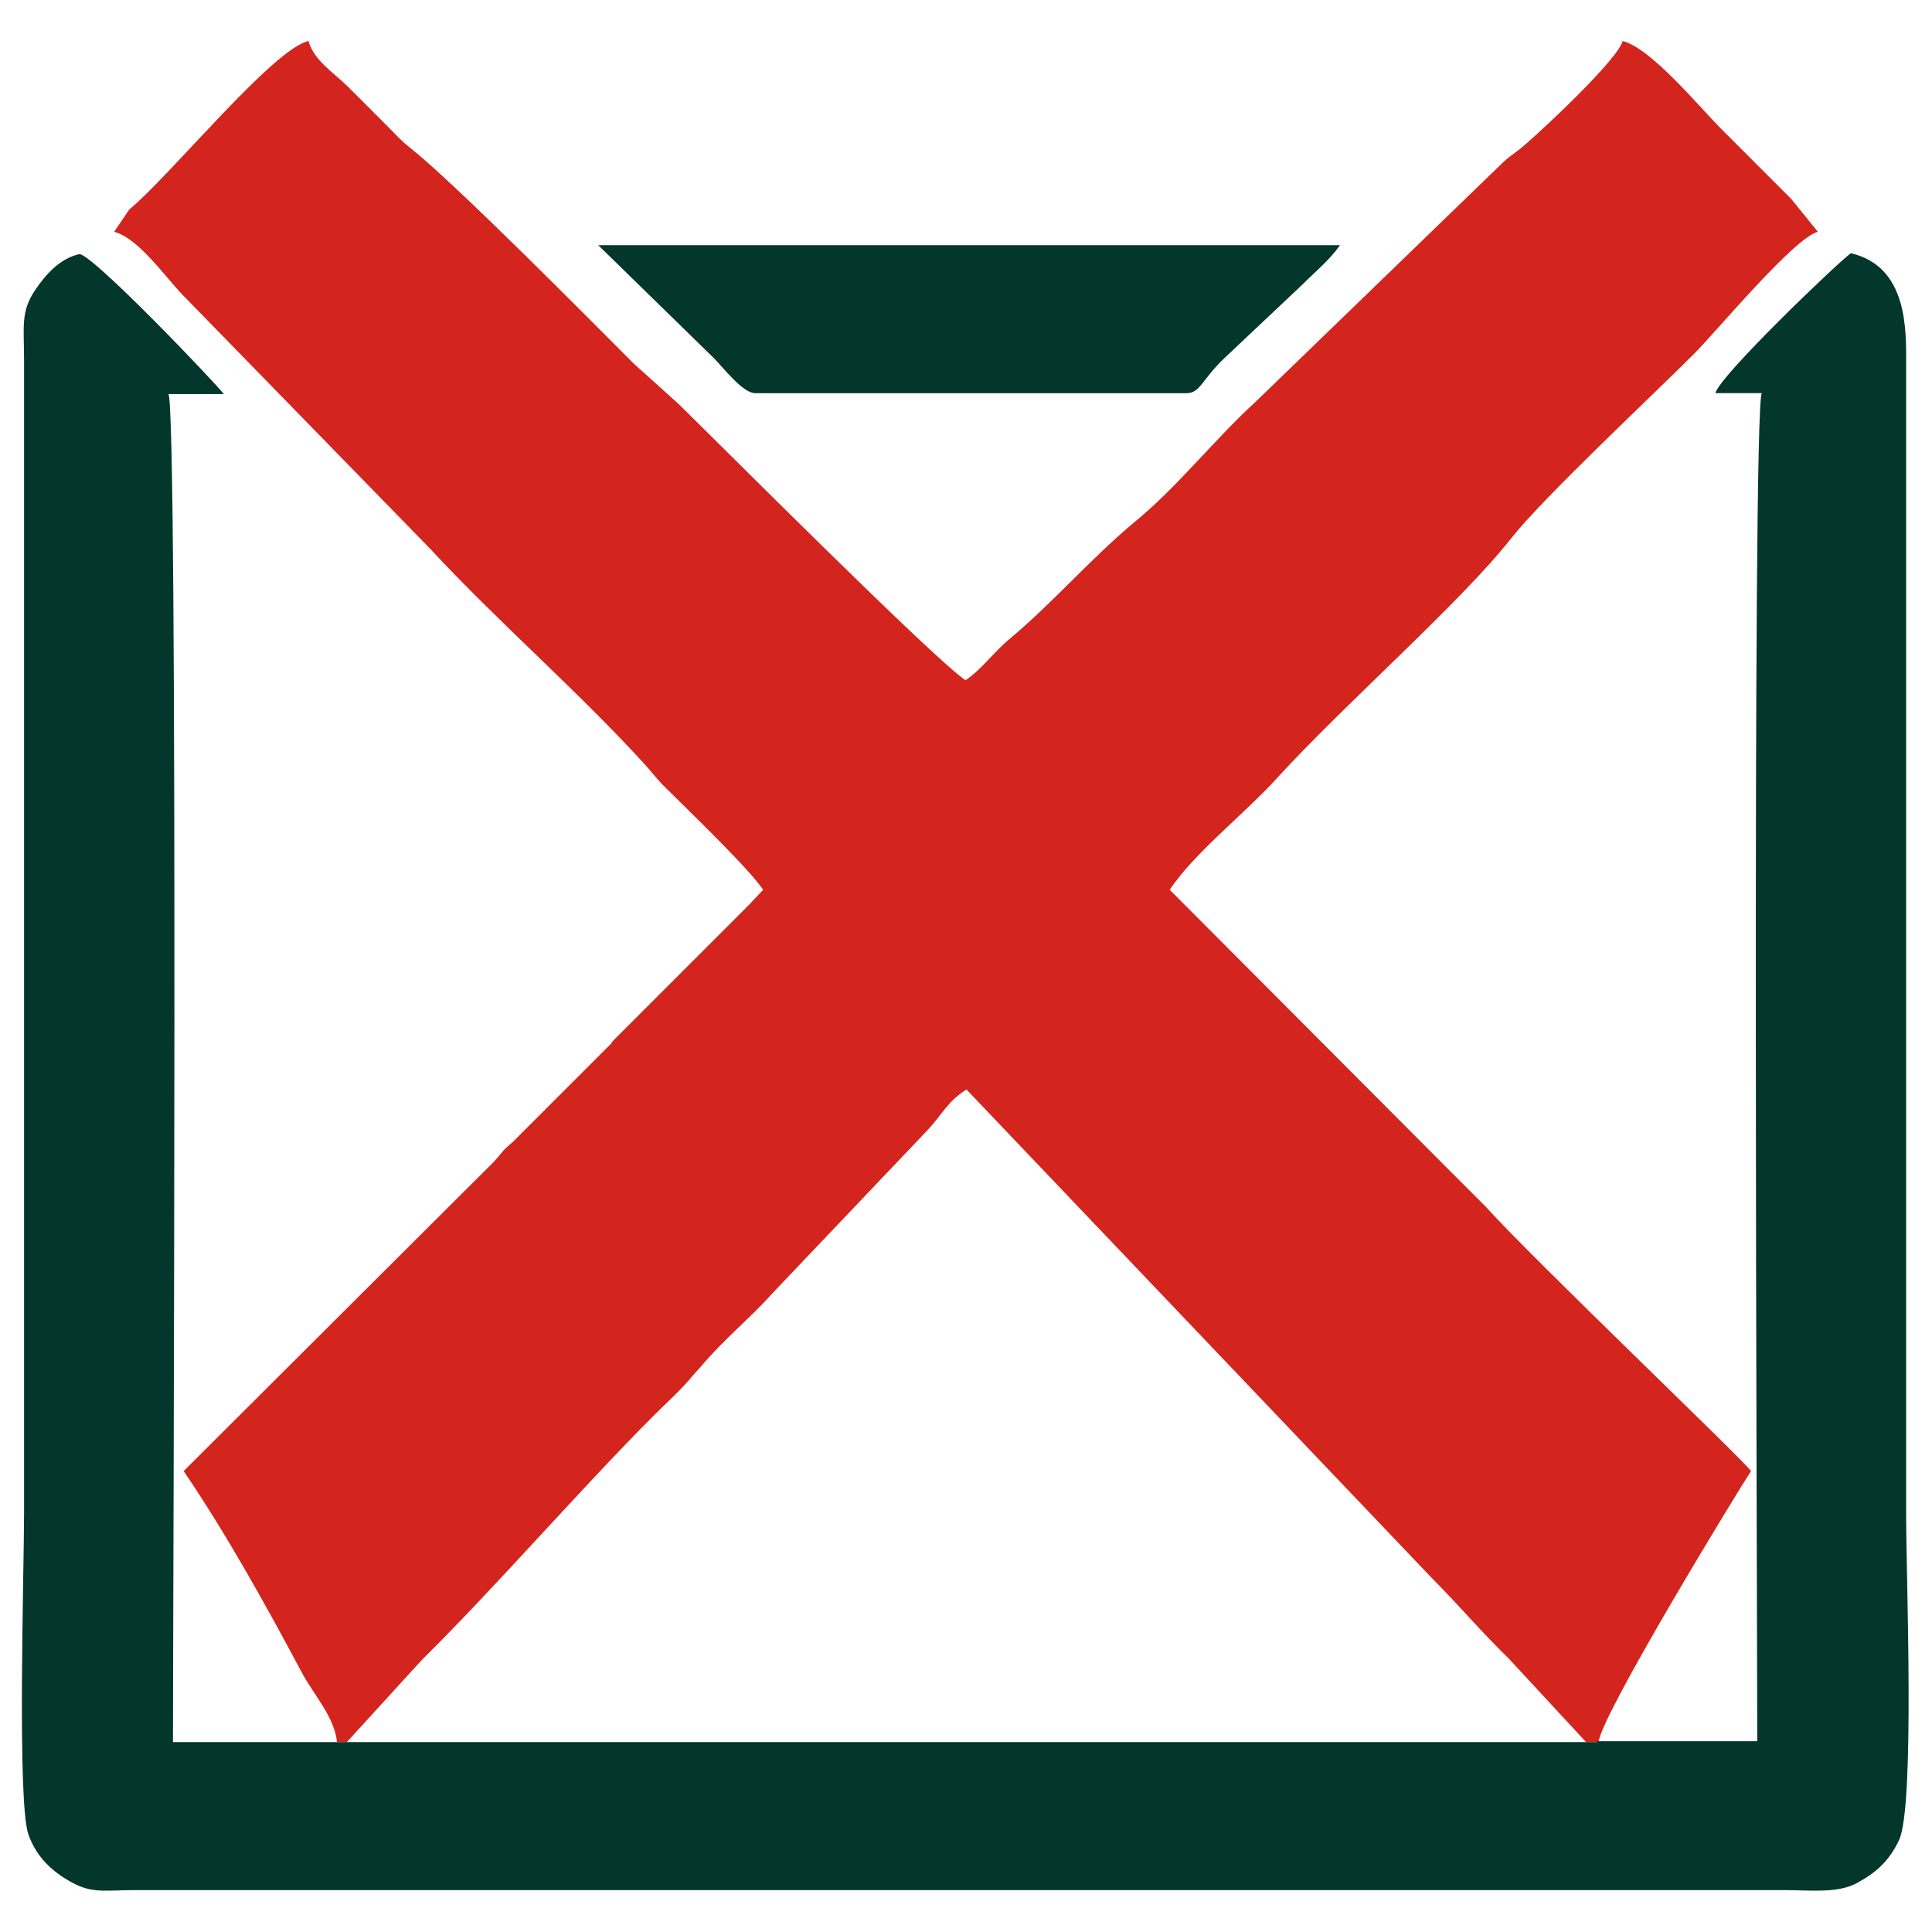 <?xml version="1.0" encoding="UTF-8"?>
<!DOCTYPE svg PUBLIC "-//W3C//DTD SVG 1.1//EN" "http://www.w3.org/Graphics/SVG/1.1/DTD/svg11.dtd">
<!-- Creator: CorelDRAW 2017 -->
<svg xmlns="http://www.w3.org/2000/svg" xml:space="preserve" width="21.675mm" height="21.675mm" version="1.1" style="shape-rendering:geometricPrecision; text-rendering:geometricPrecision; image-rendering:optimizeQuality; fill-rule:evenodd; clip-rule:evenodd"
viewBox="0 0 2167 2167"
 xmlns:xlink="http://www.w3.org/1999/xlink">
 <defs>
  <style type="text/css">
   <![CDATA[
    .fil1 {fill:#03372C}
    .fil0 {fill:#D4241E}
   ]]>
  </style>
 </defs>
 <g id="Слой_x0020_1">
  <path class="fil0" d="M375 1954l14 0 84 -92c84,-83 178,-192 262,-276 15,-15 28,-26 42,-43l9 -10c26,-31 55,-54 80,-82l174 -183c17,-18 22,-32 44,-46l522 548c31,31 55,60 86,90l87 94 14 0c3,-31 159,-286 171,-304 -7,-11 -245,-238 -298,-297l-43 -43c-1,-1 -2,-2 -2,-2l-309 -310c28,-42 85,-86 121,-126 77,-84 205,-196 261,-267 37,-47 157,-159 206,-208 25,-25 112,-130 139,-137l-30 -37c-10,-10 -16,-16 -26,-26 -19,-19 -34,-34 -52,-52 -25,-25 -79,-91 -111,-99 -5,20 -86,96 -108,115 -11,10 -15,11 -26,21l-278 269c-46,42 -88,96 -136,135 -49,41 -91,90 -140,131 -18,15 -30,33 -49,46 -35,-23 -284,-273 -322,-310l-50 -45c-45,-45 -201,-203 -252,-243 -10,-8 -15,-14 -24,-23 -16,-16 -29,-29 -45,-45 -15,-15 -38,-29 -44,-51 -40,9 -155,151 -201,189l-17 25c27,7 56,49 77,71 1,1 2,2 2,2l275 282c77,83 163,157 240,241 9,10 11,13 20,23 30,30 97,94 114,119l-16 17c-1,1 -2,2 -2,2l-150 150c-1,1 -2,2 -2,3l-14 14c-1,1 -2,2 -2,2l-95 95c-14,12 -10,10 -21,22l-348 347c47,69 92,150 132,225 13,25 37,50 40,79z"/>
  <path class="fil1" d="M1792 1954l-14 0 -1389 0 -14 0 -181 0c0,-147 6,-1489 -5,-1512l62 0c-7,-10 -147,-157 -162,-157 -22,5 -38,23 -50,41 -16,24 -12,41 -12,78l0 1293c0,63 -8,326 5,361 8,22 22,37 41,49 29,18 39,13 82,13l1845 0c31,0 61,4 83,-8 22,-12 36,-25 47,-48 18,-38 8,-296 8,-363l0 -1293c0,-38 2,-109 -62,-124 -13,9 -147,137 -152,157l52 0c-11,23 -5,1366 -5,1512l-181 0z"/>
  <path class="fil1" d="M846 441l485 0c15,0 17,-15 42,-39l88 -83c15,-15 30,-27 42,-44l-832 0 130 127c10,10 32,39 46,39z"/>
 </g>
</svg>
